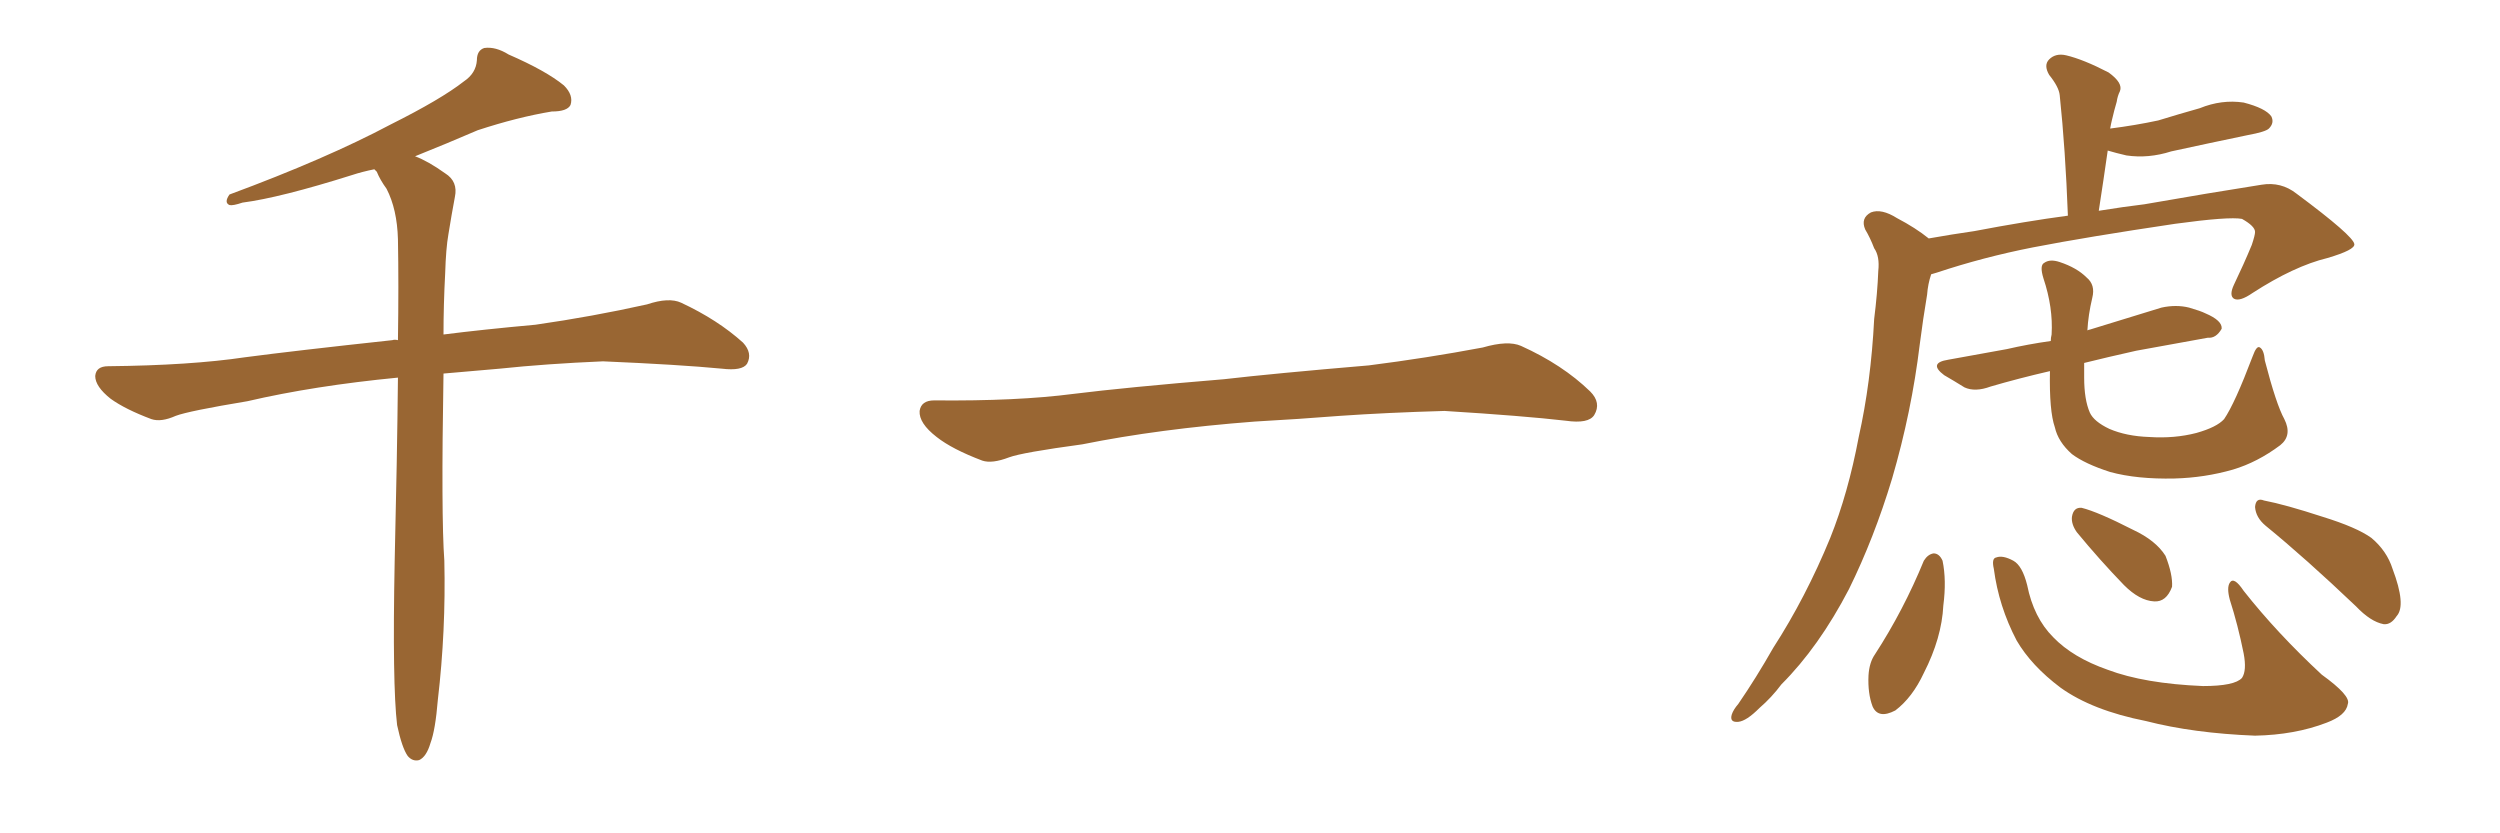 <svg xmlns="http://www.w3.org/2000/svg" xmlns:xlink="http://www.w3.org/1999/xlink" width="450" height="150"><path fill="#996633" padding="10" d="M71.48 130.52L71.48 130.52L71.48 130.52Q70.61 123.19 71.04 101.07L71.04 101.07Q71.48 82.62 71.63 67.97L71.63 67.97Q56.54 69.43 44.53 72.22L44.53 72.22Q33.98 73.97 31.64 74.85L31.64 74.85Q29.00 76.03 27.25 75.44L27.25 75.44Q22.56 73.68 19.92 71.78L19.92 71.78Q17.14 69.58 17.14 67.68L17.14 67.68Q17.29 65.92 19.48 65.92L19.48 65.92Q34.28 65.77 44.09 64.31L44.09 64.31Q53.03 63.13 70.61 61.23L70.61 61.23Q71.04 61.08 71.63 61.23L71.63 61.23Q71.78 51.12 71.63 43.07L71.63 43.07Q71.48 37.65 69.58 33.98L69.58 33.98Q68.41 32.37 67.82 30.91L67.82 30.91Q67.53 30.62 67.38 30.47L67.38 30.47Q65.19 30.91 63.43 31.49L63.43 31.49Q50.39 35.60 43.65 36.47L43.65 36.47Q41.89 37.06 41.31 36.91L41.31 36.91Q40.28 36.47 41.31 35.01L41.31 35.01Q58.74 28.56 70.31 22.41L70.31 22.41Q79.39 17.87 83.50 14.65L83.50 14.65Q85.69 13.18 85.84 10.84L85.84 10.84Q85.84 9.08 87.16 8.64L87.16 8.64Q89.21 8.35 91.55 9.81L91.55 9.81Q98.29 12.74 101.51 15.38L101.51 15.38Q103.27 17.14 102.69 18.90L102.69 18.90Q102.10 20.07 99.32 20.07L99.32 20.07Q93.16 21.09 85.99 23.44L85.99 23.44Q80.57 25.78 74.71 28.13L74.71 28.13Q77.05 29.00 80.13 31.20L80.13 31.20Q82.47 32.67 81.88 35.45L81.88 35.45Q81.30 38.53 80.71 42.19L80.71 42.19Q80.27 44.68 80.13 49.22L80.13 49.22Q79.83 54.93 79.83 60.21L79.83 60.21Q86.72 59.33 96.39 58.45L96.39 58.45Q106.64 56.98 116.46 54.79L116.46 54.79Q120.41 53.47 122.61 54.49L122.61 54.49Q129.20 57.57 133.74 61.67L133.74 61.67Q135.50 63.57 134.47 65.48L134.47 65.48Q133.59 66.80 129.93 66.36L129.93 66.36Q122.31 65.63 108.54 65.04L108.54 65.04Q98.29 65.48 89.94 66.36L89.94 66.36Q84.81 66.80 79.83 67.24L79.83 67.24Q79.39 92.87 79.98 100.93L79.98 100.93Q80.27 113.53 78.81 125.98L78.81 125.98Q78.37 131.40 77.49 133.74L77.49 133.74Q76.76 136.23 75.44 136.82L75.44 136.82Q74.27 137.11 73.39 136.08L73.39 136.08Q72.36 134.62 71.48 130.52ZM225.88 75.88L225.88 75.88L225.88 75.88Q208.59 77.20 194.82 79.98L194.82 79.98Q183.98 81.45 181.64 82.32L181.64 82.32Q178.56 83.50 176.81 82.91L176.81 82.91Q171.39 80.86 168.60 78.66L168.60 78.66Q165.38 76.17 165.53 73.97L165.53 73.97Q165.82 72.07 168.16 72.07L168.16 72.07Q183.11 72.22 193.21 70.90L193.21 70.90Q202.59 69.73 220.31 68.26L220.31 68.26Q229.10 67.24 246.39 65.77L246.39 65.77Q256.79 64.45 266.89 62.55L266.89 62.55Q271.44 61.23 273.78 62.26L273.78 62.26Q281.25 65.63 286.23 70.46L286.23 70.46Q288.28 72.51 286.96 74.71L286.96 74.71Q285.94 76.32 281.84 75.73L281.84 75.73Q274.22 74.85 260.01 73.97L260.01 73.97Q249.61 74.27 241.26 74.85L241.26 74.85Q233.79 75.44 225.88 75.88ZM347.17 42.92L347.17 42.92Q351.27 42.19 355.37 41.60L355.37 41.60Q364.60 39.84 372.22 38.82L372.22 38.82Q371.78 26.95 370.75 17.14L370.75 17.14Q370.61 15.67 368.85 13.48L368.85 13.48Q367.82 11.72 368.85 10.69L368.85 10.69Q370.02 9.52 371.92 9.96L371.92 9.96Q375 10.69 379.54 13.04L379.54 13.04Q382.18 14.94 381.59 16.41L381.59 16.41Q381.15 17.29 381.01 18.31L381.01 18.31Q380.57 19.78 380.13 21.68L380.13 21.68Q379.98 22.27 379.83 23.14L379.83 23.14Q384.38 22.56 388.48 21.68L388.48 21.68Q392.29 20.51 395.95 19.48L395.95 19.48Q399.90 17.87 403.86 18.46L403.86 18.46Q407.81 19.48 408.84 20.95L408.84 20.95Q409.42 22.12 408.40 23.14L408.40 23.14Q407.81 23.73 404.59 24.32L404.59 24.32Q397.56 25.78 390.82 27.25L390.82 27.25Q386.72 28.56 382.76 27.98L382.76 27.98Q380.86 27.54 379.39 27.10L379.39 27.10Q378.66 32.23 377.78 37.94L377.78 37.94Q382.32 37.21 385.99 36.77L385.99 36.77Q397.71 34.72 407.08 33.25L407.08 33.25Q410.60 32.67 413.38 34.86L413.38 34.86Q423.63 42.48 423.78 43.95L423.78 43.95Q423.93 44.97 418.95 46.44L418.95 46.44Q412.94 47.90 405.47 52.73L405.47 52.73Q403.13 54.35 402.10 53.76L402.10 53.76Q401.22 53.17 402.10 51.27L402.10 51.27Q403.86 47.61 405.32 44.09L405.32 44.09Q405.91 42.33 405.91 41.75L405.91 41.75Q405.91 40.72 403.56 39.40L403.56 39.40Q401.22 38.96 391.55 40.28L391.55 40.28Q375.73 42.63 365.92 44.53L365.92 44.53Q356.98 46.29 348.63 49.07L348.63 49.07Q348.05 49.22 347.61 49.37L347.61 49.37Q347.02 51.12 346.88 53.03L346.88 53.03Q346.14 57.42 345.56 61.96L345.56 61.96Q344.09 74.12 340.58 86.13L340.58 86.13Q337.35 96.83 332.81 106.05L332.81 106.05Q327.39 116.46 320.65 123.19L320.65 123.19Q318.90 125.54 316.70 127.44L316.70 127.44Q314.36 129.79 312.89 129.93L312.89 129.93Q311.28 130.08 311.72 128.61L311.72 128.61Q312.01 127.73 312.89 126.71L312.89 126.71Q316.11 122.02 319.19 116.60L319.19 116.60Q325.05 107.52 329.44 96.83L329.44 96.83Q332.67 88.77 334.57 78.66L334.57 78.66Q336.77 68.85 337.35 57.42L337.35 57.42Q337.94 52.73 338.09 48.78L338.09 48.78Q338.38 46.14 337.35 44.68L337.35 44.68Q336.62 42.77 335.74 41.31L335.74 41.31Q334.86 39.26 336.77 38.23L336.77 38.23Q338.67 37.50 341.46 39.26L341.46 39.26Q344.82 41.02 347.17 42.92ZM411.18 75.44L411.18 75.44Q412.65 78.37 410.45 80.13L410.45 80.13Q406.35 83.20 401.95 84.52L401.95 84.52Q396.83 85.99 391.41 86.13L391.41 86.13Q384.67 86.28 379.83 84.96L379.83 84.96Q375.29 83.50 372.95 81.74L372.95 81.74Q370.46 79.54 369.87 76.90L369.87 76.90Q368.85 73.97 368.99 66.80L368.99 66.80Q363.28 68.12 358.30 69.58L358.30 69.58Q355.52 70.61 353.61 69.73L353.61 69.73Q351.71 68.55 349.95 67.53L349.95 67.53Q347.02 65.33 350.68 64.75L350.68 64.75Q356.25 63.72 361.23 62.84L361.23 62.84Q365.04 61.96 369.14 61.38L369.14 61.38Q369.14 60.79 369.29 60.21L369.29 60.21Q369.58 55.37 367.82 50.10L367.82 50.10Q367.09 47.75 367.97 47.31L367.97 47.31Q368.99 46.58 370.75 47.17L370.75 47.17Q373.83 48.19 375.59 49.95L375.59 49.95Q377.20 51.27 376.61 53.61L376.61 53.61Q375.88 56.69 375.73 59.47L375.73 59.47Q376.03 59.33 376.17 59.33L376.17 59.33Q382.76 57.28 389.06 55.37L389.06 55.37Q391.70 54.79 394.04 55.37L394.04 55.37Q396.09 55.96 396.97 56.40L396.97 56.40Q400.05 57.71 399.90 59.18L399.90 59.18Q398.88 60.94 397.41 60.79L397.41 60.79Q391.70 61.82 384.52 63.13L384.52 63.13Q379.25 64.31 375.15 65.33L375.15 65.33Q375.15 66.65 375.15 67.97L375.15 67.97Q375.15 71.92 376.17 74.27L376.17 74.27Q376.90 75.88 379.69 77.20L379.69 77.20Q382.76 78.52 386.87 78.66L386.87 78.66Q391.41 78.96 395.36 77.93L395.36 77.93Q399.02 76.90 400.34 75.44L400.34 75.44Q402.25 72.66 405.47 64.16L405.47 64.16Q406.20 62.11 406.79 62.55L406.79 62.55Q407.52 62.99 407.67 64.89L407.67 64.89Q409.72 72.80 411.18 75.44ZM346.29 100.93L346.29 100.93Q347.02 99.76 348.05 99.61L348.05 99.61Q349.07 99.61 349.66 100.93L349.66 100.93Q350.39 104.44 349.80 108.98L349.80 108.98Q349.51 114.84 346.29 121.14L346.29 121.14Q344.24 125.54 341.16 127.88L341.16 127.88Q338.09 129.49 337.06 127.15L337.06 127.15Q336.18 124.80 336.33 121.58L336.33 121.58Q336.47 119.24 337.50 117.77L337.50 117.77Q342.63 109.86 346.29 100.93ZM358.89 102.39L358.89 102.39Q358.45 100.49 359.33 100.34L359.33 100.34Q360.50 99.90 362.40 100.93L362.40 100.93Q364.01 101.81 364.89 105.32L364.89 105.32Q366.06 111.18 369.58 114.70L369.58 114.70Q373.10 118.36 379.39 120.56L379.39 120.56Q385.99 123.05 396.53 123.49L396.53 123.49Q402.25 123.49 403.56 122.02L403.56 122.02Q404.44 120.70 403.86 117.63L403.86 117.63Q402.83 112.50 401.37 107.96L401.37 107.96Q400.78 105.76 401.37 104.88L401.37 104.88Q402.10 103.71 403.86 106.35L403.86 106.35Q409.86 113.96 417.92 121.44L417.92 121.44Q423.19 125.24 422.61 126.71L422.61 126.71Q422.31 128.76 418.80 130.08L418.80 130.08Q413.09 132.28 405.91 132.42L405.91 132.42Q394.78 131.98 386.28 129.79L386.28 129.79Q376.61 127.88 370.90 123.78L370.90 123.78Q365.63 119.82 362.99 115.28L362.99 115.28Q359.77 109.13 358.89 102.39ZM373.83 95.80L373.83 95.80Q372.80 94.34 372.95 93.02L372.95 93.02Q373.24 91.26 374.71 91.41L374.71 91.41Q377.64 92.14 383.94 95.36L383.94 95.36Q388.04 97.27 389.79 100.05L389.79 100.05Q391.11 103.42 390.97 105.62L390.97 105.62Q389.94 108.40 387.74 108.25L387.74 108.25Q385.11 108.11 382.32 105.32L382.32 105.32Q377.93 100.78 373.83 95.80ZM407.81 94.63L407.81 94.63L407.81 94.63Q406.05 93.16 405.91 91.26L405.91 91.26Q406.05 89.50 407.52 90.09L407.52 90.09Q411.33 90.82 418.07 93.02L418.07 93.02Q424.22 94.92 426.86 96.83L426.86 96.83Q429.64 99.17 430.66 102.39L430.66 102.39Q433.15 108.98 431.40 110.89L431.40 110.89Q430.37 112.50 429.05 112.35L429.05 112.35Q426.71 111.91 424.07 109.13L424.07 109.13Q414.99 100.49 407.81 94.63Z"/></svg>